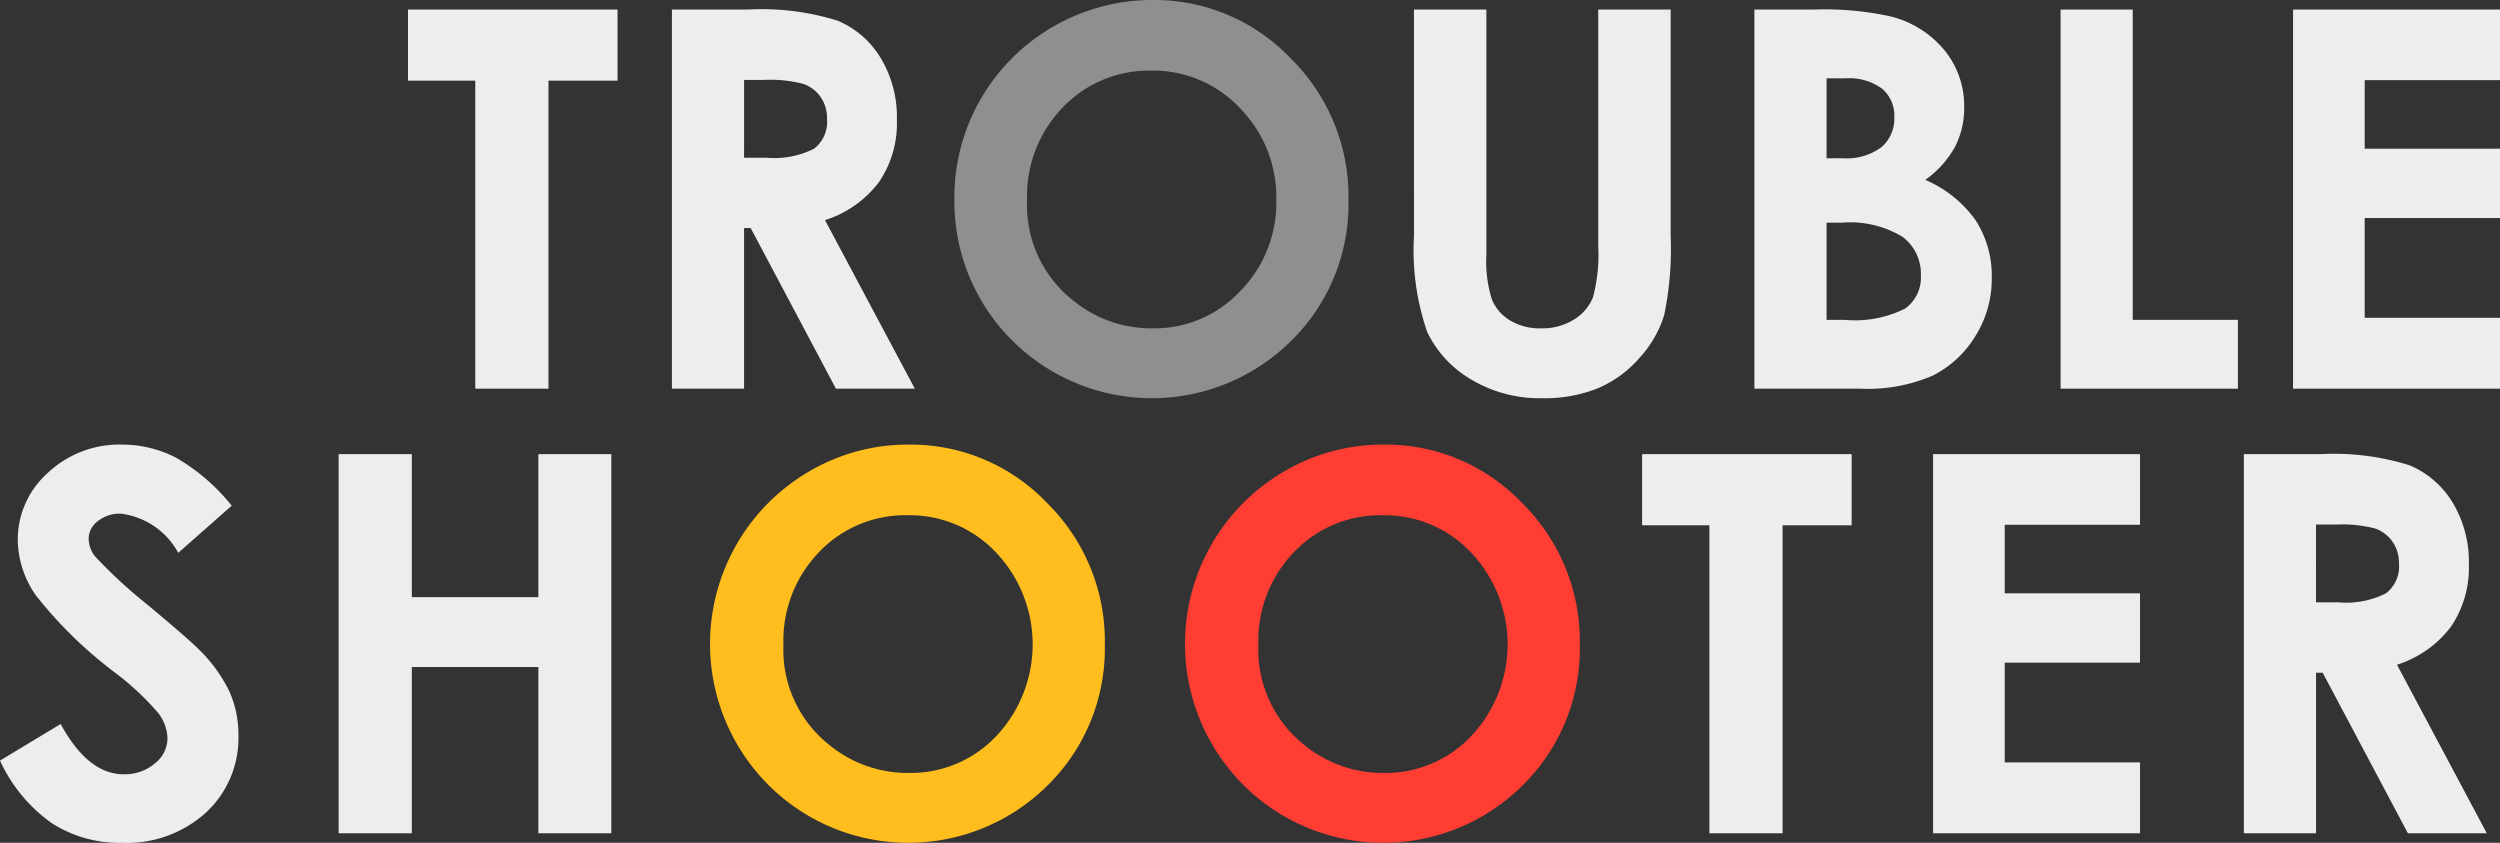 <?xml version="1.0" encoding="UTF-8"?> <svg xmlns="http://www.w3.org/2000/svg" width="81.978" height="27.637" viewBox="0 0 81.978 27.637"><rect x="0" y="0" width="81.978" height="27.637" fill="#333333" stroke="none"/> <defs> <style> .cls-1 { fill: #ededed; } .cls-2 { fill: #918f8e; } .cls-3 { fill: #ffbe1e; } .cls-4 { fill: #ff3d33; } </style> </defs> <g id="Слой_1" data-name="Слой 1"> <g> <polygon class="cls-1" points="13.379 0.313 20.25 0.313 20.25 2.645 17.985 2.645 17.985 12.745 15.585 12.745 15.585 2.645 13.379 2.645 13.379 0.313"></polygon> <path class="cls-1" d="M22.033.313h2.507a8.284,8.284,0,0,1,2.933.368,3.009,3.009,0,0,1,1.406,1.221,3.743,3.743,0,0,1,.531,2.02,3.438,3.438,0,0,1-.587,2.049,3.562,3.562,0,0,1-1.77,1.247l2.945,5.527h-2.587L24.616,7.479h-.217v5.265H22.033Zm2.366,4.86h.741a2.894,2.894,0,0,0,1.554-.297,1.113,1.113,0,0,0,.425-.983A1.205,1.205,0,0,0,26.911,3.184a1.167,1.167,0,0,0-.565-.432,4.281,4.281,0,0,0-1.297-.131h-.649Z"></path> <path class="cls-2" d="M37.782,0a6.173,6.173,0,0,1,4.537,1.91,6.356,6.356,0,0,1,1.899,4.657,6.283,6.283,0,0,1-1.873,4.605,6.489,6.489,0,0,1-9.196-.05A6.423,6.423,0,0,1,31.296,6.525a6.447,6.447,0,0,1,.863-3.279A6.507,6.507,0,0,1,37.782,0m-.025,2.316a3.901,3.901,0,0,0-2.902,1.2,4.179,4.179,0,0,0-1.176,3.051,3.975,3.975,0,0,0,1.48,3.262,4.06,4.06,0,0,0,2.639.938,3.853,3.853,0,0,0,2.868-1.217,4.134,4.134,0,0,0,1.185-3,4.153,4.153,0,0,0-1.193-3.004,3.892,3.892,0,0,0-2.902-1.23"></path> <path class="cls-1" d="M46.365.313h2.375V8.352A4.162,4.162,0,0,0,48.921,9.821a1.462,1.462,0,0,0,.6.689,1.889,1.889,0,0,0,1.01.257,1.966,1.966,0,0,0,1.078-.287,1.512,1.512,0,0,0,.626-.73,5.43,5.43,0,0,0,.173-1.693V.313h2.375V7.725a10.753,10.753,0,0,1-.211,2.603,3.69,3.69,0,0,1-.807,1.403,3.74,3.74,0,0,1-1.373,1.002,4.663,4.663,0,0,1-1.808.325,4.373,4.373,0,0,1-2.354-.621,3.613,3.613,0,0,1-1.432-1.555,8.206,8.206,0,0,1-.431-3.156Z"></path> <path class="cls-1" d="M57.529,12.745V.313h1.955A10.123,10.123,0,0,1,61.971.533,3.332,3.332,0,0,1,63.748,1.631a2.888,2.888,0,0,1,.66,1.893A2.761,2.761,0,0,1,64.108,4.813,3.282,3.282,0,0,1,63.132,5.899,3.895,3.895,0,0,1,64.788,7.23a3.366,3.366,0,0,1,.524,1.889,3.518,3.518,0,0,1-.542,1.91,3.457,3.457,0,0,1-1.396,1.289,5.355,5.355,0,0,1-2.36.427ZM59.895,2.569V5.189h.517a1.925,1.925,0,0,0,1.285-.364,1.239,1.239,0,0,0,.42-.989,1.157,1.157,0,0,0-.399-.926A1.825,1.825,0,0,0,60.506,2.569Zm0,4.733V10.488h.593a3.664,3.664,0,0,0,1.987-.372,1.253,1.253,0,0,0,.513-1.082,1.518,1.518,0,0,0-.601-1.268A3.327,3.327,0,0,0,60.387,7.302Z"></path> <polygon class="cls-1" points="67.569 0.313 69.935 0.313 69.935 10.488 73.383 10.488 73.383 12.745 67.569 12.745 67.569 0.313"></polygon> <polygon class="cls-1" points="75.192 0.313 81.978 0.313 81.978 2.628 77.541 2.628 77.541 4.876 81.978 4.876 81.978 7.15 77.541 7.15 77.541 10.421 81.978 10.421 81.978 12.745 75.192 12.745 75.192 0.313"></polygon> <path class="cls-1" d="M7.598,16.582,5.845,18.129a2.486,2.486,0,0,0-1.88-1.285,1.142,1.142,0,0,0-.762.249.725.725,0,0,0-.296.562.962.962,0,0,0,.212.592,16.065,16.065,0,0,0,1.735,1.597q1.354,1.133,1.643,1.428A4.96,4.96,0,0,1,7.517,22.663a3.469,3.469,0,0,1,.301,1.45A3.323,3.323,0,0,1,6.76,26.639a3.856,3.856,0,0,1-2.758.998,4.099,4.099,0,0,1-2.314-.651A5.141,5.141,0,0,1,0,24.941l1.989-1.2q.898,1.648,2.065,1.648a1.519,1.519,0,0,0,1.024-.355,1.054,1.054,0,0,0,.414-.819,1.414,1.414,0,0,0-.313-.846,9.075,9.075,0,0,0-1.38-1.293,13.924,13.924,0,0,1-2.625-2.557,3.245,3.245,0,0,1-.592-1.796A2.935,2.935,0,0,1,1.569,15.505a3.419,3.419,0,0,1,2.433-.926,3.839,3.839,0,0,1,1.773.431A6.475,6.475,0,0,1,7.598,16.582"></path> <polygon class="cls-1" points="11.104 14.892 13.504 14.892 13.504 19.582 17.654 19.582 17.654 14.892 20.046 14.892 20.046 27.324 17.654 27.324 17.654 21.873 13.504 21.873 13.504 27.324 11.104 27.324 11.104 14.892"></polygon> <path class="cls-3" d="M29.793,14.579a6.174,6.174,0,0,1,4.537,1.91,6.356,6.356,0,0,1,1.898,4.657,6.284,6.284,0,0,1-1.873,4.606,6.49,6.49,0,0,1-9.196-.051,6.545,6.545,0,0,1,1.383-10.247,6.376,6.376,0,0,1,3.251-.875M29.767,16.895A3.903,3.903,0,0,0,26.866,18.095a4.179,4.179,0,0,0-1.176,3.051,3.976,3.976,0,0,0,1.48,3.262,4.061,4.061,0,0,0,2.639.938,3.853,3.853,0,0,0,2.868-1.217,4.385,4.385,0,0,0-.008-6.005A3.891,3.891,0,0,0,29.767,16.895"></path> <path class="cls-4" d="M45.368,14.579a6.174,6.174,0,0,1,4.537,1.91,6.356,6.356,0,0,1,1.898,4.657,6.284,6.284,0,0,1-1.873,4.606,6.49,6.49,0,0,1-9.196-.051,6.545,6.545,0,0,1,1.383-10.247,6.376,6.376,0,0,1,3.251-.875m-.025,2.316A3.903,3.903,0,0,0,42.44,18.095a4.179,4.179,0,0,0-1.176,3.051,3.976,3.976,0,0,0,1.48,3.262,4.061,4.061,0,0,0,2.639.938,3.853,3.853,0,0,0,2.868-1.217,4.385,4.385,0,0,0-.008-6.005A3.891,3.891,0,0,0,45.342,16.895"></path> <polygon class="cls-1" points="53.847 14.892 60.718 14.892 60.718 17.225 58.453 17.225 58.453 27.324 56.053 27.324 56.053 17.225 53.847 17.225 53.847 14.892"></polygon> <polygon class="cls-1" points="63.388 14.892 70.174 14.892 70.174 17.208 65.737 17.208 65.737 19.456 70.174 19.456 70.174 21.729 65.737 21.729 65.737 25 70.174 25 70.174 27.324 63.388 27.324 63.388 14.892"></polygon> <path class="cls-1" d="M73.579,14.892h2.507a8.283,8.283,0,0,1,2.933.368,3.007,3.007,0,0,1,1.406,1.221,3.743,3.743,0,0,1,.532,2.02,3.441,3.441,0,0,1-.587,2.049,3.562,3.562,0,0,1-1.77,1.247l2.945,5.527H78.958l-2.795-5.265h-.217v5.265H73.579Zm2.366,4.86h.741a2.895,2.895,0,0,0,1.554-.297,1.113,1.113,0,0,0,.425-.983,1.205,1.205,0,0,0-.211-.708,1.164,1.164,0,0,0-.564-.432,4.281,4.281,0,0,0-1.297-.131h-.649Z"></path> </g> </g> </svg> 